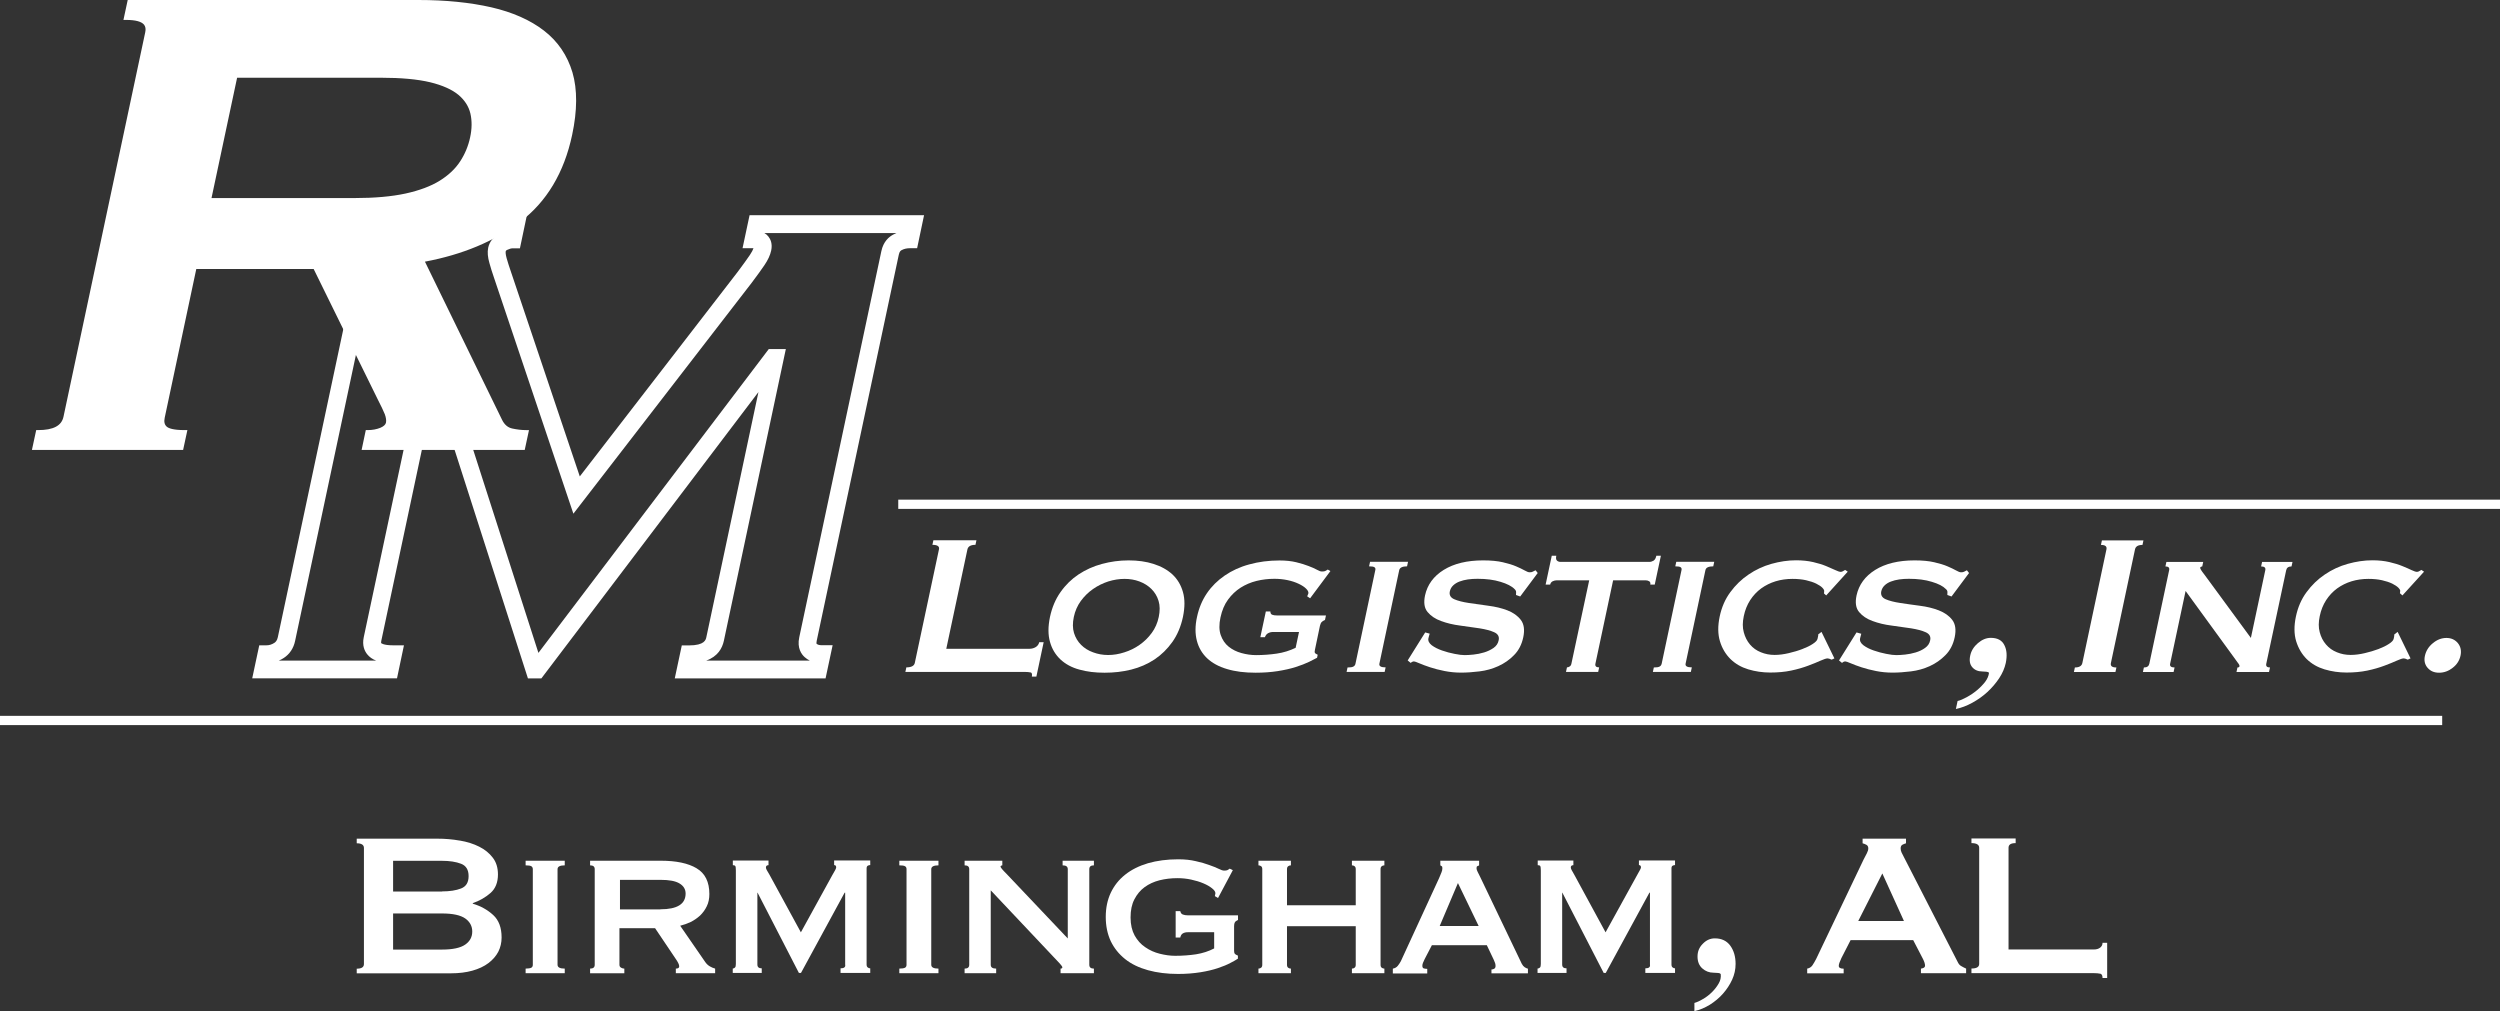 <?xml version="1.0" encoding="UTF-8"?>
<svg xmlns="http://www.w3.org/2000/svg" id="Layer_2" data-name="Layer 2" viewBox="0 0 281.1 113.68">
  <rect x="0" y="0" width="281.1" height="113.68" fill="#333333" stroke="none"/>
  <defs>
    <style>
      .cls-1 {
        fill: #fff;
      }
    </style>
  </defs>
  <g id="Layer_1-2" data-name="Layer 1">
    <g>
      <path class="cls-1" d="M92.83,76.28h-16.96l.79-3.71h.81c1.76,0,1.89-.64,1.95-.92l5.86-27.57-24.41,32.2h-1.51l-10.46-32.6-6.03,28.38c-.03.16-.02.23-.01.25,0,0,.23.25,1.33.25h1.23l-.78,3.71h-16.28l.79-3.71h.81c.31,0,.6-.09.88-.27.13-.08.32-.25.4-.65l9.23-43.41c.02-.09.02-.15.03-.19-.16-.08-.37-.12-.63-.12h-1.23l.79-3.71h19.81l-.78,3.71h-.81c-.16,0-.38.06-.63.18-.14.07-.15.13-.16.17-.01.06-.03.28.1.75.14.5.31,1.02.5,1.57l7.73,22.98,17.74-22.98c.6-.8,1.06-1.44,1.38-1.91.23-.34.35-.59.41-.77h-1.23l.79-3.71h19.62l-.78,3.71h-.81c-.35,0-.66.07-.94.22-.07.04-.23.12-.31.51l-9.23,43.41c-.04.21-.03.31-.02.33.08.07.23.17.58.17h1.23l-.79,3.71ZM79.39,74.28h11.67c-.21-.1-.4-.23-.58-.39-.35-.31-.88-1.01-.61-2.24l9.23-43.41c.23-1.09.86-1.62,1.35-1.87.11-.06.23-.11.34-.16h-14.84c.18.1.33.23.45.39.23.29.48.8.31,1.58-.11.51-.36,1.05-.76,1.64-.33.49-.81,1.15-1.44,1.99l-20.04,25.95-8.92-26.52c-.2-.58-.38-1.14-.52-1.66-.19-.66-.24-1.23-.14-1.72.15-.69.58-1.22,1.23-1.55.08-.04.15-.07.23-.1h-15.07c.14.06.27.14.39.22.39.26,1.02.9.74,2.23l-9.23,43.41c-.17.82-.62,1.49-1.27,1.91-.18.12-.37.22-.57.3h10.96c-.43-.16-.76-.4-1.01-.71-.29-.36-.59-.98-.39-1.92l6.91-32.49h1.73l11,34.25,25.9-34.16h1.92l-6.97,32.81c-.18.82-.68,1.76-1.99,2.22ZM40.56,28.09s0,0,0,0c0,0,0,0,0,0Z"></path>
      <g>
        <path class="cls-1" d="M47.06.26c3.04,0,5.74.27,8.1.81,2.36.54,4.3,1.4,5.82,2.57,1.52,1.18,2.56,2.7,3.12,4.57.55,1.87.54,4.18-.04,6.91-.89,4.19-2.81,7.4-5.75,9.62-2.94,2.23-6.59,3.72-10.93,4.48l8.81,18.07c.31.63.75,1.01,1.33,1.14.57.13,1.11.19,1.62.19l-.37,1.71h-17.77l.36-1.71c.57,0,1.08-.09,1.53-.28.45-.19.71-.45.78-.76.07-.32.02-.68-.15-1.09-.17-.41-.43-.97-.79-1.66l-7.29-14.83h-13.58l-3.6,16.92c-.12.57,0,1,.34,1.28.35.29,1.07.43,2.15.43l-.36,1.71H3.91l.37-1.71c1.84,0,2.88-.57,3.12-1.71L16.58,3.69c.24-1.14-.55-1.71-2.39-1.71l.37-1.72h32.51M39.85,22.53c2.28,0,4.21-.17,5.8-.52,1.59-.35,2.9-.84,3.92-1.47,1.02-.63,1.81-1.38,2.37-2.24.56-.86.95-1.79,1.17-2.8.22-1.01.22-1.95.03-2.8-.2-.86-.67-1.6-1.42-2.23-.75-.63-1.85-1.12-3.29-1.47-1.44-.35-3.3-.52-5.58-.52h-16.4l-2.99,14.06h16.41Z"></path>
        <path class="cls-1" d="M58.97,50.59h-18.31l.47-2.23h.21c.53,0,1.01-.09,1.43-.26.37-.16.58-.35.63-.58.05-.26,0-.58-.13-.94-.17-.41-.43-.97-.78-1.64l-7.22-14.69h-13.2l-3.55,16.72c-.1.47-.02.8.25,1.02.21.17.72.37,1.98.37h.32l-.48,2.23H3.59l.48-2.23h.21c1.72,0,2.65-.49,2.86-1.51L16.33,3.63c.08-.37.03-.64-.13-.85-.29-.36-.98-.54-2-.54h-.32l.48-2.24h32.72c3.04,0,5.78.28,8.16.82,2.39.55,4.38,1.43,5.92,2.62,1.56,1.2,2.64,2.79,3.21,4.71.56,1.91.55,4.28-.04,7.03-.9,4.24-2.87,7.52-5.85,9.77-2.89,2.18-6.48,3.68-10.7,4.47l8.66,17.76c.27.56.65.89,1.15,1,.55.12,1.08.18,1.57.18h.32l-.48,2.23ZM41.31,50.07h17.24l.26-1.2c-.43-.02-.89-.08-1.36-.19-.66-.15-1.16-.58-1.5-1.28l-8.96-18.38.34-.06c4.28-.75,7.92-2.24,10.82-4.43,2.88-2.17,4.78-5.36,5.66-9.47.57-2.67.58-4.95.05-6.78-.54-1.81-1.55-3.31-3.03-4.44-1.48-1.14-3.41-1.99-5.72-2.52-2.34-.53-5.04-.81-8.04-.81H14.77l-.26,1.2c1.04.04,1.72.28,2.09.73.27.33.35.77.24,1.29L7.65,46.96c-.26,1.23-1.32,1.87-3.16,1.92l-.26,1.2h15.95l.26-1.2c-.97-.03-1.63-.19-1.99-.48-.43-.35-.58-.87-.43-1.54l3.64-17.13h13.95l7.36,14.98c.35.69.62,1.25.79,1.68.18.46.24.88.16,1.24-.09.41-.4.72-.93.95-.42.18-.9.28-1.42.3l-.25,1.2ZM39.85,22.79h-16.73l3.1-14.58h16.61c2.28,0,4.18.18,5.64.53,1.47.36,2.62.87,3.4,1.53.79.67,1.3,1.46,1.51,2.37.2.9.19,1.88-.03,2.92-.22,1.04-.63,2.02-1.2,2.89-.58.89-1.41,1.67-2.45,2.31-1.04.65-2.39,1.15-4,1.5-1.6.35-3.56.53-5.85.53ZM23.77,22.27h16.09c2.25,0,4.18-.17,5.74-.51,1.55-.34,2.84-.82,3.84-1.44.98-.61,1.75-1.33,2.29-2.16.54-.82.92-1.73,1.13-2.71.21-.96.22-1.87.03-2.69-.19-.8-.64-1.5-1.34-2.09-.72-.6-1.79-1.08-3.18-1.42-1.42-.34-3.28-.51-5.52-.51h-16.19l-2.88,13.54Z"></path>
      </g>
      <g>
        <path class="cls-1" d="M115.88,75.61c-.17-.04-.4-.06-.68-.06h-13.4l.11-.51c.56,0,.88-.17.95-.5l2.72-12.78c.07-.33-.18-.5-.74-.5l.11-.51h4.84l-.11.51c-.52,0-.82.17-.9.5l-2.38,11.19h9.34c.28,0,.52-.07.73-.2.2-.13.33-.31.38-.54h.5l-.82,3.87h-.51c.06-.29,0-.45-.16-.49Z"></path>
        <path class="cls-1" d="M129.7,63.41c.85.26,1.56.66,2.13,1.18.56.53.96,1.19,1.18,1.98.23.8.22,1.73,0,2.8-.23,1.07-.62,2-1.18,2.8-.57.8-1.24,1.46-2.02,1.98-.79.52-1.66.9-2.62,1.14-.96.24-1.95.35-2.99.35s-1.98-.11-2.83-.35c-.86-.23-1.57-.62-2.13-1.14-.56-.53-.96-1.18-1.18-1.98-.23-.8-.22-1.73,0-2.8.23-1.07.62-2,1.19-2.8.56-.8,1.24-1.46,2.02-1.98.79-.52,1.66-.92,2.63-1.18.96-.26,1.96-.4,3-.4s1.97.13,2.82.4M124.61,65.38c-.61.2-1.18.48-1.71.85-.53.37-.98.81-1.37,1.34-.38.52-.65,1.13-.79,1.8-.14.67-.14,1.28.02,1.8.16.52.43.97.8,1.34.37.37.82.65,1.35.84.53.2,1.1.3,1.69.3s1.21-.1,1.82-.3c.61-.19,1.19-.47,1.71-.84.53-.37.98-.81,1.37-1.34.39-.53.65-1.13.79-1.8.14-.67.14-1.28-.02-1.8-.16-.53-.43-.97-.8-1.34-.37-.37-.82-.65-1.35-.85-.53-.2-1.09-.29-1.69-.29s-1.21.1-1.82.29Z"></path>
        <path class="cls-1" d="M147.27,67.25l-.29-.2c.08-.19.12-.29.13-.31.04-.17-.05-.35-.25-.55-.2-.2-.48-.38-.84-.55-.36-.17-.77-.31-1.25-.41-.47-.1-.97-.15-1.47-.15-.7,0-1.37.08-2.02.24-.65.16-1.25.42-1.79.76-.54.35-1.01.79-1.41,1.34-.4.54-.68,1.21-.85,2-.17.79-.16,1.45.03,1.99.19.54.48.97.89,1.3.41.33.89.57,1.44.72.55.15,1.09.23,1.64.23.8,0,1.58-.06,2.33-.17.75-.11,1.45-.33,2.12-.65l.38-1.78h-2.9c-.21,0-.39.04-.56.13-.17.08-.29.24-.38.46h-.51l.62-2.9h.51c0,.19.06.31.2.37.14.06.31.08.52.08h5.53l-.11.51c-.18.07-.31.16-.39.25-.08.09-.13.24-.18.42l-.56,2.68c-.04.17-.04.29,0,.35.03.06.14.13.31.21l-.07.34c-.19.11-.49.26-.9.46-.41.2-.91.39-1.5.58-.59.19-1.27.34-2.02.46-.76.12-1.59.18-2.49.18-1.22,0-2.29-.13-3.21-.41-.93-.27-1.67-.68-2.25-1.22-.57-.55-.95-1.2-1.15-1.98-.2-.78-.2-1.66.02-2.66.21-.99.58-1.88,1.11-2.66.53-.78,1.2-1.44,2-1.99.8-.55,1.72-.98,2.77-1.26,1.04-.29,2.18-.44,3.39-.44.73,0,1.36.07,1.89.2.54.13.99.27,1.37.42.4.15.72.29.95.42.23.13.41.2.55.2.15,0,.27-.01.35-.04.08-.03.19-.09.32-.18l.3.17-2.28,3.06Z"></path>
        <path class="cls-1" d="M151.53,75.05c.3,0,.51-.03.64-.1.13-.07.21-.17.24-.33l2.23-10.52c.04-.15,0-.25-.1-.32-.1-.07-.3-.1-.6-.1l.11-.51h4.27l-.11.51c-.52,0-.81.14-.88.42l-2.23,10.52c-.06.28.17.42.7.42l-.11.51h-4.28l.11-.51Z"></path>
        <path class="cls-1" d="M160.75,71.26c-.02.08-.04.15-.07.24-.03.08-.05.17-.07.27-.06.28.07.54.37.78.31.23.7.43,1.16.59.46.16.93.29,1.41.38.48.1.86.14,1.14.14s.59-.02.99-.06c.39-.04.79-.12,1.19-.24.4-.12.75-.29,1.07-.51.31-.22.5-.5.57-.86.09-.41-.08-.71-.5-.9-.42-.19-.96-.33-1.64-.44-.67-.1-1.41-.2-2.19-.31-.78-.1-1.5-.27-2.14-.51-.65-.23-1.15-.57-1.52-1.01-.37-.44-.46-1.06-.29-1.87.26-1.2.96-2.16,2.1-2.87,1.15-.71,2.62-1.07,4.43-1.07.88,0,1.62.07,2.22.21.6.14,1.1.29,1.49.46.39.17.72.32.96.46.24.14.43.21.56.21.15,0,.27-.02.35-.07.08-.05.19-.1.32-.16l.24.31-1.97,2.64-.47-.17c0-.11,0-.23.01-.33,0-.12-.06-.23-.18-.34-.31-.32-.84-.59-1.57-.81-.74-.23-1.6-.34-2.58-.34-.37,0-.74.02-1.09.07-.34.05-.66.13-.95.24-.29.11-.52.26-.71.44-.19.18-.31.4-.37.66-.09.41.08.71.5.89.42.18.97.32,1.64.42.67.1,1.41.21,2.19.31.79.1,1.5.27,2.15.52.64.25,1.14.6,1.5,1.07.36.47.45,1.12.28,1.94-.17.82-.52,1.5-1.04,2.02-.51.53-1.11.94-1.77,1.24-.66.3-1.37.5-2.11.59-.74.09-1.43.14-2.07.14s-1.25-.06-1.86-.18c-.6-.12-1.15-.26-1.63-.42-.48-.16-.89-.31-1.21-.45-.32-.14-.53-.21-.6-.21-.13,0-.25.06-.37.17l-.34-.28,1.97-3.15.51.14Z"></path>
        <path class="cls-1" d="M176.48,74.95c.11-.07.18-.17.21-.33l2-9.37h-3.66c-.15,0-.3.04-.45.11-.15.08-.24.2-.28.37h-.51l.69-3.24h.51c-.06.27-.03.45.08.55.11.09.24.14.39.14h10.01c.15,0,.3-.05.46-.14.15-.1.25-.28.31-.55h.51l-.69,3.24h-.5c.03-.17,0-.29-.12-.37-.12-.07-.25-.11-.4-.11h-3.66l-1.99,9.37c-.06.28.08.42.42.42l-.11.51h-3.62l.11-.51c.09,0,.2-.03.3-.1Z"></path>
        <path class="cls-1" d="M185.96,75.05c.3,0,.51-.03.64-.1.13-.07.2-.17.24-.33l2.23-10.52c.03-.15,0-.25-.1-.32-.1-.07-.3-.1-.6-.1l.11-.51h4.27l-.11.51c-.53,0-.82.14-.88.42l-2.23,10.52c-.06.28.17.42.7.42l-.11.51h-4.27l.11-.51Z"></path>
        <path class="cls-1" d="M205.09,66.72s.01-.07.01-.11c0-.04,0-.08.01-.14.02-.09-.05-.22-.2-.38-.15-.16-.39-.31-.7-.47-.31-.15-.7-.28-1.14-.38-.45-.1-.95-.15-1.52-.15-.67,0-1.31.09-1.9.27-.59.18-1.13.45-1.62.8-.49.36-.9.8-1.24,1.32-.34.53-.58,1.12-.72,1.8-.14.67-.15,1.28,0,1.81.14.53.37.99.7,1.38.33.39.74.68,1.22.87.48.2,1,.3,1.54.3.51,0,1.04-.07,1.59-.2.55-.13,1.07-.28,1.53-.46.47-.18.87-.37,1.18-.58.31-.2.49-.39.53-.56l.05-.23c.03-.11.04-.21.03-.28l.37-.28,1.45,2.98-.31.14c-.21-.09-.35-.14-.45-.14-.15,0-.41.08-.79.25-.37.17-.84.36-1.4.57-.56.21-1.2.4-1.92.55-.71.15-1.49.22-2.34.22s-1.69-.12-2.48-.36c-.79-.24-1.46-.63-2-1.16-.54-.54-.94-1.2-1.18-2-.24-.79-.25-1.72-.03-2.77.22-1.05.62-1.97,1.2-2.75.58-.79,1.26-1.45,2.05-1.98.79-.54,1.65-.94,2.57-1.2.93-.26,1.85-.4,2.77-.4.71,0,1.35.07,1.92.2.56.13,1.05.28,1.46.45.41.17.76.32,1.03.45.27.13.48.2.61.2.09,0,.18-.03.26-.08.08-.05.16-.1.24-.14l.29.2-2.42,2.67-.26-.23Z"></path>
        <path class="cls-1" d="M209.28,71.26c-.02.08-.04.15-.06.24-.03.08-.05.17-.07.27-.06.28.06.54.37.78.31.23.69.43,1.16.59.46.16.94.29,1.41.38.48.1.86.14,1.14.14.26,0,.59-.02.98-.06.39-.04.79-.12,1.19-.24.4-.12.76-.29,1.06-.51.31-.22.5-.5.57-.86.09-.41-.08-.71-.5-.9-.42-.19-.97-.33-1.64-.44-.68-.1-1.4-.2-2.19-.31-.79-.1-1.5-.27-2.14-.51-.65-.23-1.15-.57-1.52-1.01-.37-.44-.46-1.06-.29-1.87.26-1.2.96-2.16,2.1-2.87,1.14-.71,2.62-1.07,4.42-1.07.88,0,1.62.07,2.22.21.6.14,1.1.29,1.49.46.4.17.71.32.96.46.24.14.43.21.56.21.15,0,.27-.02.35-.07.09-.05.19-.1.31-.16l.24.31-1.97,2.64-.47-.17c0-.11,0-.23.01-.33,0-.12-.05-.23-.18-.34-.31-.32-.83-.59-1.57-.81-.74-.23-1.6-.34-2.58-.34-.38,0-.73.02-1.08.07-.35.05-.67.13-.95.24-.29.11-.53.26-.71.44-.19.18-.31.4-.37.66-.08.41.08.71.5.89.42.18.97.32,1.64.42.67.1,1.4.21,2.19.31.79.1,1.5.27,2.14.52.64.25,1.15.6,1.51,1.07.36.47.45,1.12.28,1.94-.17.82-.52,1.5-1.04,2.02-.52.53-1.11.94-1.77,1.24-.66.3-1.37.5-2.11.59-.74.09-1.43.14-2.07.14s-1.26-.06-1.86-.18c-.6-.12-1.15-.26-1.63-.42-.48-.16-.89-.31-1.21-.45-.33-.14-.53-.21-.61-.21-.13,0-.26.06-.37.17l-.34-.28,1.97-3.15.5.14Z"></path>
        <path class="cls-1" d="M221.15,78.38c.4-.21.78-.47,1.13-.76.35-.29.66-.61.92-.94.26-.34.4-.68.44-1.01-.02-.08-.12-.12-.28-.14-.16-.02-.32-.03-.47-.03-.47,0-.85-.16-1.12-.47-.28-.31-.36-.75-.24-1.31.11-.54.41-1.02.87-1.41.47-.4.95-.59,1.44-.59.75,0,1.26.27,1.53.82.28.54.32,1.21.16,2-.13.6-.38,1.17-.75,1.73-.37.55-.81,1.07-1.32,1.54-.51.47-1.08.87-1.7,1.21-.62.34-1.23.57-1.84.7l.19-.9c.3-.07.65-.22,1.05-.44Z"></path>
        <path class="cls-1" d="M233.3,75.05c.49,0,.77-.17.84-.5l2.71-12.78c.07-.33-.13-.5-.62-.5l.11-.51h4.67l-.11.51c-.49,0-.77.17-.84.5l-2.71,12.78c-.07.34.13.5.62.5l-.11.51h-4.67l.11-.51Z"></path>
        <path class="cls-1" d="M241.07,75.05c.34,0,.54-.14.6-.42l2.23-10.52c.06-.28-.08-.42-.42-.42l.11-.51h4.14l-.11.51c-.14.02-.21.07-.23.14-.02.09.13.35.46.76l5.24,7.14,1.62-7.62c.06-.28-.1-.42-.47-.42l.11-.51h3.42l-.11.51c-.34,0-.54.14-.6.42l-2.24,10.52c-.06.28.08.42.42.42l-.11.51h-3.66l.11-.51c.13,0,.21-.04.23-.14.01-.08-.04-.21-.19-.39-.14-.19-.29-.41-.47-.65l-5.4-7.42-1.74,8.18c-.06.28.11.42.5.42l-.11.51h-3.45l.11-.51Z"></path>
        <path class="cls-1" d="M269.85,66.72s.01-.07.01-.11c0-.04,0-.08.02-.14.02-.09-.05-.22-.2-.38-.16-.16-.39-.31-.7-.47-.32-.15-.7-.28-1.15-.38-.45-.1-.95-.15-1.52-.15-.67,0-1.31.09-1.9.27-.59.18-1.13.45-1.62.8-.49.36-.9.8-1.24,1.32-.34.53-.58,1.12-.72,1.8-.14.67-.15,1.28,0,1.81.14.53.37.99.71,1.38.33.39.74.68,1.22.87.48.2,1,.3,1.54.3.51,0,1.04-.07,1.59-.2.55-.13,1.07-.28,1.54-.46.47-.18.86-.37,1.18-.58.31-.2.49-.39.53-.56l.05-.23c.02-.11.03-.21.03-.28l.37-.28,1.45,2.98-.31.14c-.2-.09-.35-.14-.45-.14-.15,0-.41.08-.78.25-.37.17-.84.36-1.4.57-.56.21-1.2.4-1.92.55-.72.15-1.5.22-2.34.22s-1.69-.12-2.48-.36c-.79-.24-1.46-.63-2-1.16-.54-.54-.93-1.2-1.18-2-.24-.79-.25-1.72-.03-2.77.22-1.05.62-1.97,1.2-2.75.58-.79,1.26-1.45,2.05-1.98.79-.54,1.65-.94,2.58-1.2.93-.26,1.85-.4,2.77-.4.71,0,1.35.07,1.91.2.56.13,1.05.28,1.46.45.42.17.76.32,1.03.45.28.13.48.2.61.2.1,0,.18-.03.26-.08.08-.05.16-.1.24-.14l.3.2-2.43,2.67-.26-.23Z"></path>
        <path class="cls-1" d="M273.55,72.32c.48-.4.99-.59,1.53-.59s.97.2,1.29.59c.31.39.41.86.29,1.41-.12.54-.41,1-.88,1.36-.47.37-.98.55-1.53.55s-.97-.18-1.29-.55c-.32-.37-.42-.82-.3-1.36.12-.54.41-1.02.89-1.41Z"></path>
      </g>
      <rect class="cls-1" x="101" y="56.18" width="180.1" height="1.04"></rect>
      <rect class="cls-1" y="80.49" width="274.6" height="1.04"></rect>
      <g>
        <path class="cls-1" d="M51.69,94.51c.83.14,1.56.37,2.19.69.63.31,1.14.73,1.53,1.24.39.5.58,1.14.58,1.88,0,.9-.28,1.6-.84,2.09-.56.49-1.22.87-1.99,1.14v.06c.91.27,1.67.7,2.3,1.28.63.58.94,1.42.94,2.52,0,.58-.12,1.1-.37,1.6-.25.48-.62.91-1.11,1.28-.49.37-1.09.65-1.8.85-.71.2-1.52.3-2.42.3h-10.59v-.52c.54,0,.81-.17.81-.52v-13.06c0-.34-.27-.52-.81-.52v-.52h9.03c.89,0,1.74.07,2.57.22M49.7,100.23c.86,0,1.58-.11,2.14-.33.57-.22.85-.68.85-1.39s-.28-1.17-.85-1.39c-.57-.22-1.28-.33-2.14-.33h-5.5v3.45h5.5M49.7,106.77c1.21,0,2.08-.19,2.61-.56.53-.37.79-.86.79-1.47s-.27-1.1-.79-1.47c-.53-.37-1.4-.56-2.61-.56h-5.5v4.06h5.5Z"></path>
        <path class="cls-1" d="M59.1,108.91c.31,0,.52-.04.64-.1.12-.07.17-.18.17-.33v-10.75c0-.15-.06-.27-.17-.33-.11-.07-.33-.1-.64-.1v-.52h4.4v.52c-.54,0-.81.14-.81.43v10.75c0,.29.27.43.81.43v.52h-4.4v-.52Z"></path>
        <path class="cls-1" d="M78.32,97.63c.96.56,1.44,1.53,1.44,2.89,0,.52-.09.98-.29,1.38-.19.4-.45.75-.76,1.05-.32.29-.67.53-1.05.72-.38.18-.78.32-1.18.42l2.83,4.1c.15.21.33.37.51.47.18.11.38.19.59.25v.52h-4.42v-.52c.25,0,.38-.08.38-.26,0-.19-.14-.48-.43-.89l-2.28-3.39h-4.01v4.11c0,.15.06.26.19.33.12.07.24.1.36.1v.52h-3.85v-.52c.35,0,.52-.14.52-.43v-10.75c0-.29-.17-.43-.52-.43v-.52h7.97c1.71,0,3.05.28,4.01.85M74.26,102.24c1.89,0,2.83-.59,2.83-1.77,0-.48-.23-.86-.68-1.13-.45-.28-1.17-.41-2.15-.41h-4.55v3.32h4.55Z"></path>
        <path class="cls-1" d="M82.4,108.91c.1-.02.18-.06.24-.12.07-.06.1-.2.1-.41v-10.52c0-.27-.02-.43-.07-.49-.05-.06-.14-.09-.27-.09v-.52h4.01v.52c-.19,0-.29.09-.29.26,0,.08.03.18.1.3.07.12.17.3.31.53l3.52,6.46,3.54-6.44c.13-.23.24-.42.32-.56.07-.14.11-.24.11-.3,0-.17-.07-.26-.23-.26v-.52h4.06v.52c-.1,0-.19.02-.28.07-.08.05-.13.15-.13.3v10.81c0,.15.04.26.13.33.09.07.18.1.28.1v.52h-3.34v-.52c.4,0,.58-.14.52-.43v-8.08h-.06l-4.91,9.03h-.23l-4.65-9.03h.03-.05v8.08c0,.29.16.43.49.43v.52h-3.26v-.52Z"></path>
        <path class="cls-1" d="M101.12,108.91c.31,0,.52-.04.64-.1.12-.07.17-.18.17-.33v-10.75c0-.15-.05-.27-.17-.33-.11-.07-.33-.1-.64-.1v-.52h4.4v.52c-.54,0-.81.14-.81.43v10.75c0,.29.27.43.81.43v.52h-4.4v-.52Z"></path>
        <path class="cls-1" d="M108.46,108.91c.35,0,.52-.14.52-.43v-10.75c0-.29-.17-.43-.52-.43v-.52h4.24v.52c-.13.02-.2.07-.2.14,0,.09.21.36.64.78l6.92,7.3v-7.79c0-.29-.19-.43-.58-.43v-.52h3.52v.52c-.35,0-.52.14-.52.43v10.75c0,.29.17.43.52.43v.52h-3.75v-.52c.13,0,.2-.05.2-.14,0-.08-.09-.21-.27-.41-.18-.19-.39-.41-.62-.66l-7.16-7.59v8.37c0,.29.2.43.61.43v.52h-3.55v-.52Z"></path>
        <path class="cls-1" d="M136.94,100.96l-.34-.2c.04-.19.06-.3.06-.32,0-.18-.13-.36-.38-.56-.25-.2-.57-.39-.98-.56-.4-.17-.86-.31-1.37-.42-.51-.11-1.02-.16-1.54-.16-.71,0-1.38.08-2.02.24-.63.16-1.19.42-1.67.77-.48.35-.86.81-1.15,1.37-.29.55-.43,1.23-.43,2.04s.16,1.48.46,2.03c.31.55.7.99,1.2,1.32.49.34,1.03.58,1.63.73.6.15,1.17.23,1.73.23.83,0,1.61-.06,2.35-.17.74-.12,1.42-.34,2.03-.66v-1.82h-2.97c-.21,0-.39.04-.55.13-.15.09-.25.25-.29.47h-.52v-2.97h.52c.04.19.13.32.29.38.16.06.34.09.55.09h5.65v.52c-.17.08-.29.16-.35.26-.06.1-.09.24-.09.44v2.73c0,.17.02.29.07.36.05.07.17.14.36.22v.34c-.17.12-.45.28-.82.47-.37.2-.84.4-1.41.59-.57.19-1.23.35-1.98.47-.75.12-1.59.19-2.51.19-1.25,0-2.38-.14-3.39-.42-1.01-.28-1.87-.69-2.57-1.25-.7-.56-1.24-1.23-1.62-2.02-.37-.8-.56-1.7-.56-2.72s.19-1.92.56-2.71c.38-.8.91-1.48,1.62-2.04.7-.56,1.56-.99,2.57-1.29,1.01-.29,2.14-.44,3.39-.44.75,0,1.41.07,1.99.21.58.13,1.08.27,1.5.43.44.15.8.3,1.07.43.27.14.47.2.6.2.15,0,.27-.01.35-.04.07-.03.17-.09.29-.18l.35.17-1.67,3.14Z"></path>
        <path class="cls-1" d="M144.71,108.48c0,.15.04.26.13.33.09.07.19.1.31.1v.52h-3.65v-.52c.12,0,.22-.04.3-.1.09-.07.13-.18.13-.33v-10.75c0-.15-.04-.27-.13-.33-.09-.07-.19-.1-.3-.1v-.52h3.65v.52c-.12,0-.22.03-.31.1-.09.07-.13.18-.13.33v4.06h7.73v-4.06c0-.15-.04-.27-.13-.33-.08-.07-.18-.1-.3-.1v-.52h3.65v.52c-.12,0-.22.03-.3.1-.09.07-.13.18-.13.33v10.75c0,.15.04.26.13.33.09.07.19.1.3.1v.52h-3.65v-.52c.12,0,.22-.03.3-.1.09-.07.13-.18.13-.33v-4.34h-7.73v4.34Z"></path>
        <path class="cls-1" d="M156.62,108.91c.23-.04.42-.15.56-.33.14-.18.25-.35.33-.5l4.3-9.34c.12-.27.2-.49.27-.65.07-.16.1-.32.1-.47,0-.12-.02-.19-.07-.22-.05-.03-.1-.06-.16-.1v-.52h4.36v.52c-.06.04-.12.07-.19.09-.07.02-.1.1-.1.23,0,.12.04.25.13.42.09.16.18.35.28.56l4.68,9.77c.1.18.2.3.32.38s.24.14.37.17v.52h-4.1v-.43c.1,0,.2-.03.3-.08.11-.06.16-.17.16-.32,0-.12-.02-.22-.05-.32-.04-.1-.09-.22-.15-.37l-.78-1.64h-6.18l-.81,1.56c-.08.15-.14.29-.19.42-.05.12-.07.23-.07.33,0,.16.05.25.14.29.1.03.23.06.41.06v.52h-3.87v-.52M166.26,104.12l-2.33-4.83-2.05,4.83h4.38Z"></path>
        <path class="cls-1" d="M172.9,108.91c.1-.02.18-.06.25-.12.07-.06.1-.2.1-.41v-10.52c0-.27-.03-.43-.07-.49-.05-.06-.14-.09-.28-.09v-.52h4.01v.52c-.19,0-.29.09-.29.26,0,.08.04.18.1.3.06.12.17.3.3.53l3.51,6.46,3.55-6.44c.13-.23.24-.42.31-.56.08-.14.12-.24.12-.3,0-.17-.08-.26-.23-.26v-.52h4.06v.52c-.09,0-.18.02-.27.07-.09.05-.13.15-.13.3v10.81c0,.15.04.26.13.33.09.07.18.1.27.1v.52h-3.34v-.52c.4,0,.57-.14.52-.43v-8.08h-.06l-4.91,9.03h-.23l-4.65-9.03h.03-.05v8.08c0,.29.16.43.49.43v.52h-3.26v-.52Z"></path>
        <path class="cls-1" d="M191.51,112.32c.37-.22.7-.48,1-.78.3-.3.54-.61.74-.96.2-.34.27-.69.23-1.04-.04-.08-.14-.13-.32-.14-.17-.02-.34-.03-.49-.03-.48,0-.9-.16-1.26-.48-.36-.32-.54-.76-.54-1.34s.2-1.04.6-1.44c.39-.4.84-.6,1.34-.6.77,0,1.35.28,1.75.83.4.56.59,1.24.59,2.05,0,.61-.13,1.2-.39,1.77-.26.57-.61,1.09-1.03,1.57-.42.48-.92.89-1.47,1.24-.56.34-1.13.59-1.74.72v-.92c.29-.08.62-.23.98-.45Z"></path>
        <path class="cls-1" d="M203.2,108.91c.25-.04.45-.17.59-.37.14-.21.28-.45.42-.72l5.34-11.19c.13-.25.25-.47.36-.69.11-.21.16-.39.16-.55,0-.19-.07-.32-.21-.4-.13-.07-.28-.13-.43-.17v-.52h4.88v.52c-.13.04-.27.09-.4.16-.13.07-.2.21-.2.41,0,.16.03.31.1.46.07.15.17.35.31.61l6,11.7c.1.21.22.37.39.46.16.1.35.19.56.29v.52h-5.08v-.52c.08,0,.17-.03.29-.08.12-.06.17-.14.17-.26,0-.19-.08-.44-.23-.74l-1.1-2.12h-7.04l-1.04,2.03c-.19.4-.29.69-.29.86,0,.21.18.32.55.32v.52h-4.1v-.52M214.08,103.56l-2.43-5.35-2.71,5.35h5.14Z"></path>
        <path class="cls-1" d="M236.13,109.48c-.18-.04-.42-.06-.71-.06h-13.75v-.52c.58,0,.87-.17.87-.52v-13.06c0-.34-.29-.52-.87-.52v-.52h4.97v.52c-.54,0-.8.17-.8.52v11.44h9.58c.29,0,.52-.06.71-.2.18-.14.28-.32.28-.55h.52v3.96h-.52c0-.29-.09-.46-.28-.5Z"></path>
      </g>
    </g>
  </g>
</svg>
